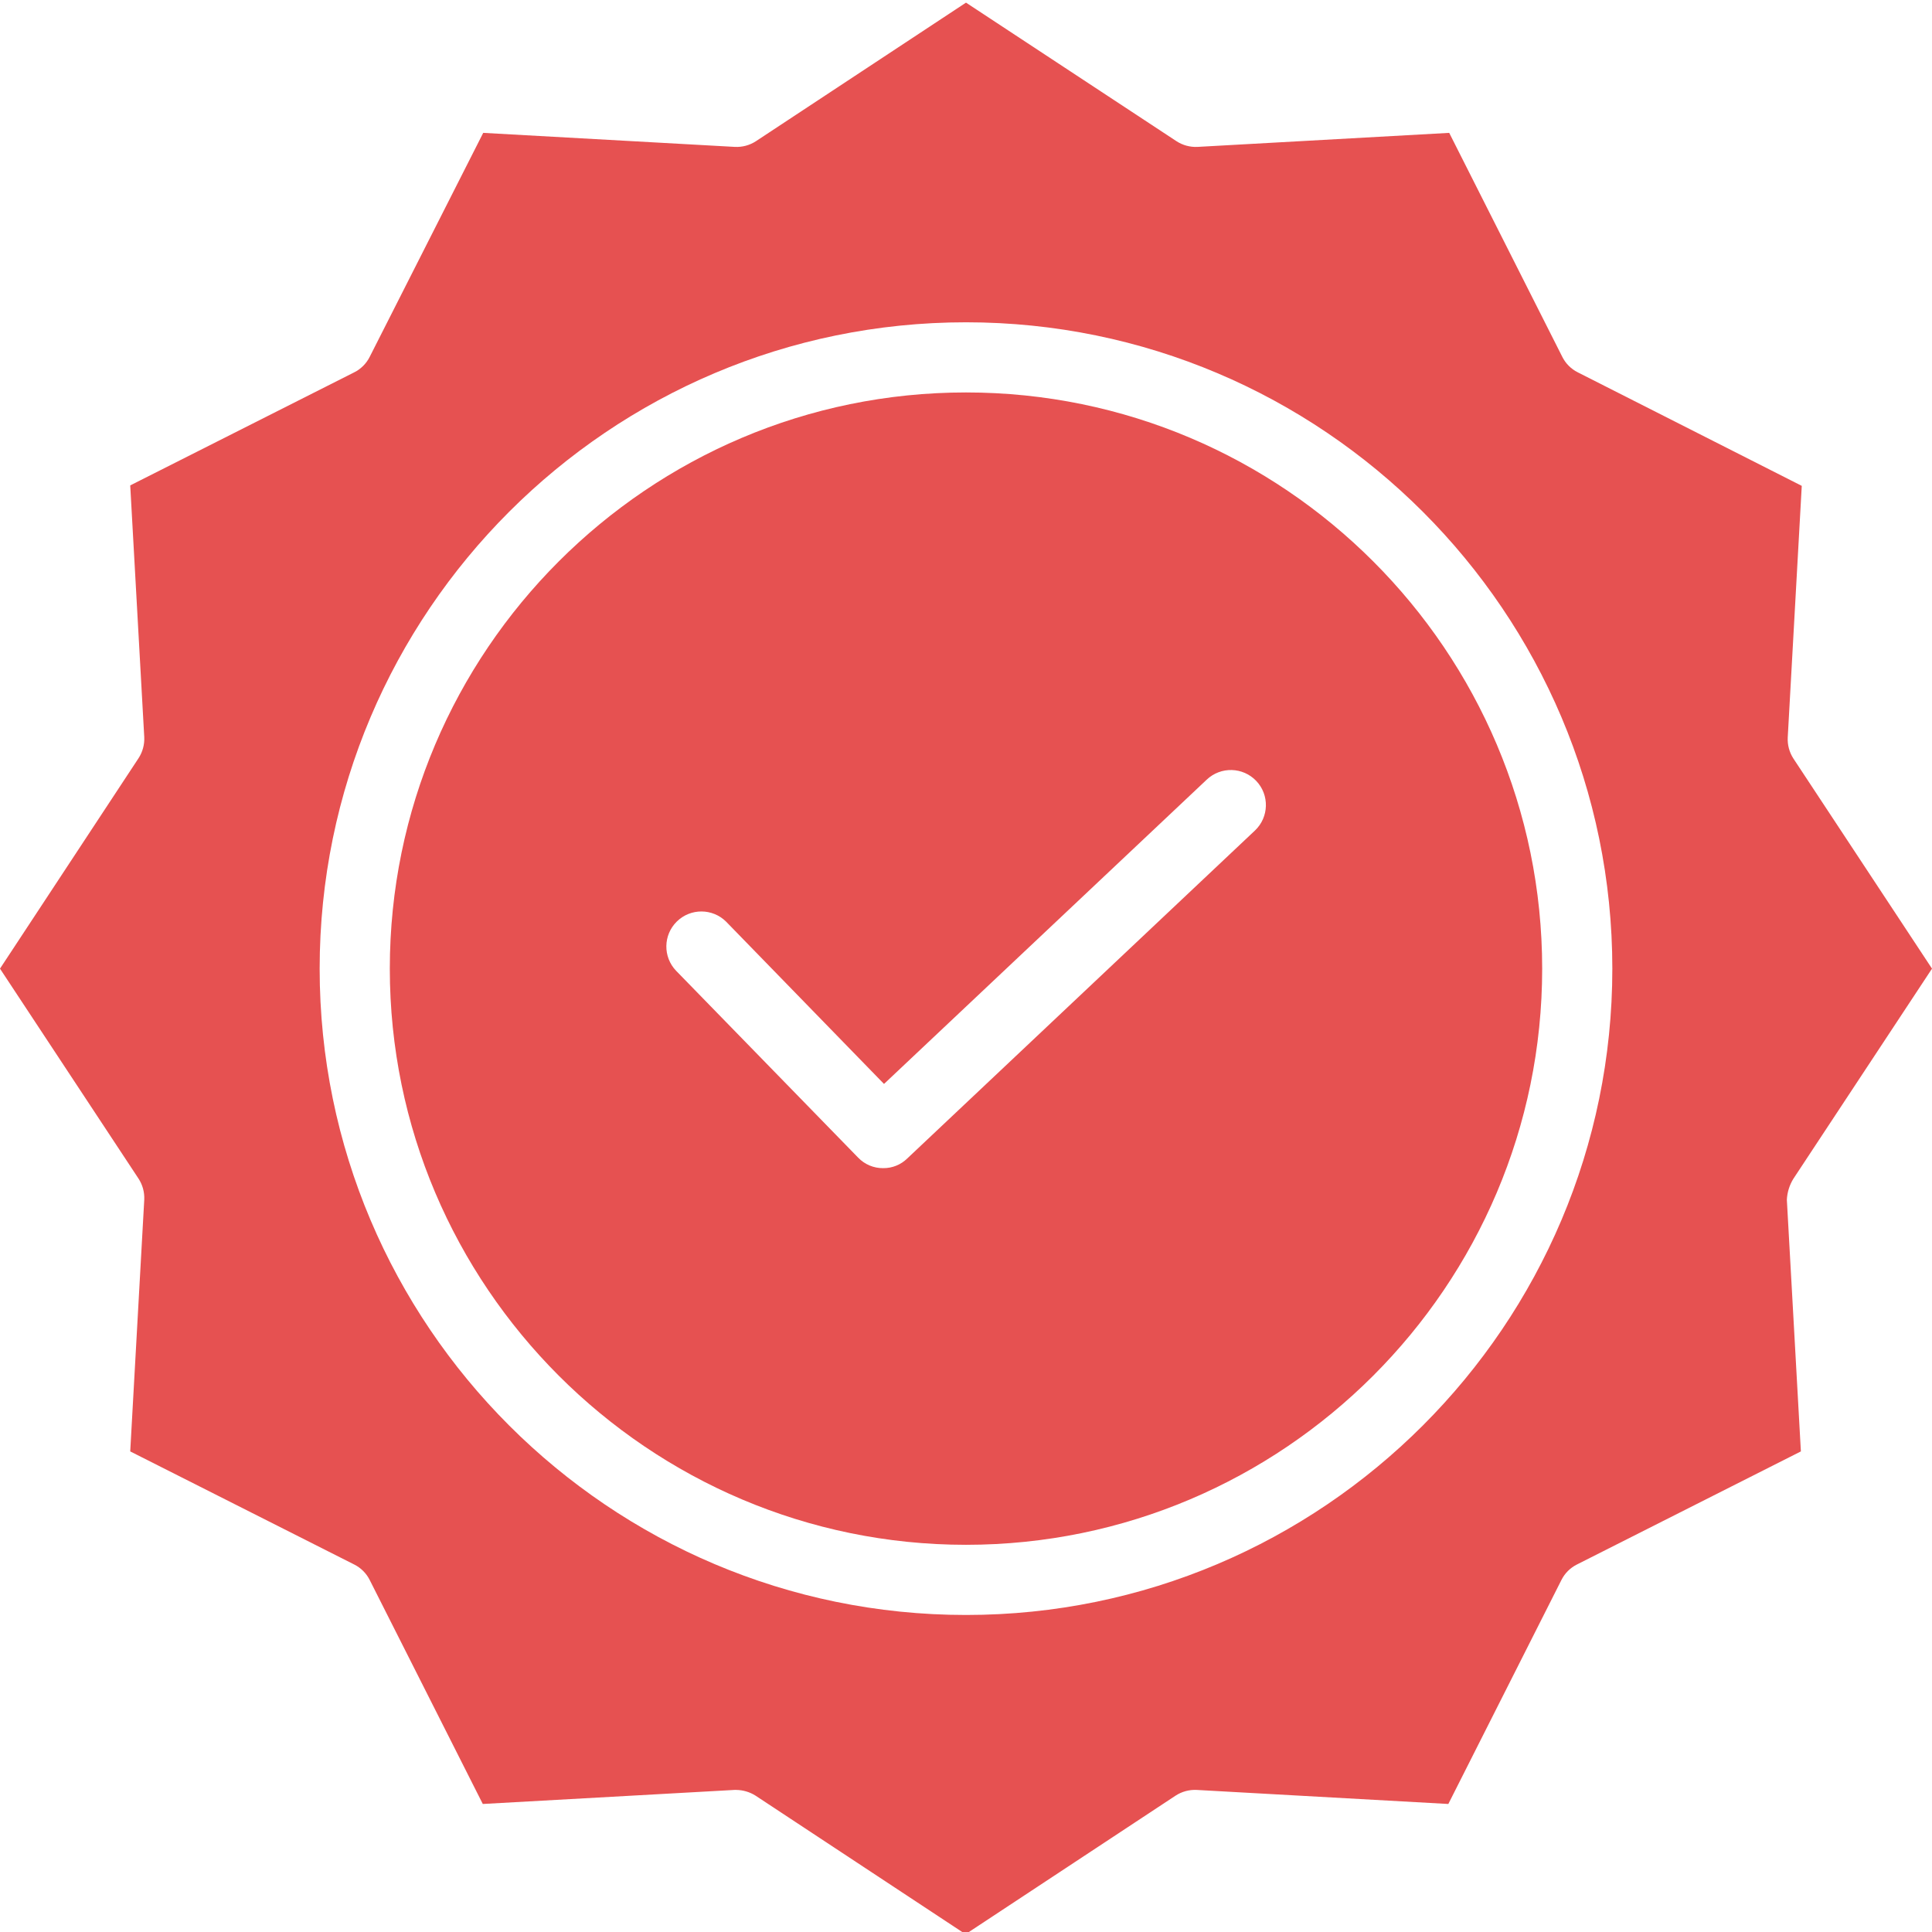<?xml version="1.0" encoding="UTF-8"?> <svg xmlns="http://www.w3.org/2000/svg" xmlns:xlink="http://www.w3.org/1999/xlink" xmlns:svgjs="http://svgjs.com/svgjs" width="512" height="512" x="0" y="0" viewBox="0 0 440.6 440" style="enable-background:new 0 0 512 512" xml:space="preserve" class=""> <g> <path xmlns="http://www.w3.org/2000/svg" d="m220.301 89.199c-72.5 0-131.402 59-131.402 131.402 0 72.398 59 131.398 131.402 131.398 72.398 0 131.398-59 131.398-131.398 0-72.402-58.898-131.402-131.398-131.402zm65.898 99.902-79.301 74.797c-1.465 1.438-3.445 2.23-5.5 2.203-2.148.02-4.211-.848-5.699-2.402l-41.5-42.598c-3.039-3.156-2.973-8.176.156-11.246 3.125-3.07 8.141-3.051 11.246.043l36 37 73.598-69.398c3.203-3.039 8.262-2.902 11.301.301s2.902 8.262-.301 11.301zm0 0" fill="#e65151" data-original="#000000" style="" class=""></path> <path xmlns="http://www.w3.org/2000/svg" d="m409 268.5 31.602-47.898-31.602-47.902c-.926-1.422-1.383-3.102-1.301-4.801l3.199-57.398-51.098-25.898c-1.512-.762-2.738-1.988-3.5-3.5l-25.801-51.102-57.398 3.199c-1.699.082-3.379-.371-4.801-1.301l-48-31.598-47.902 31.598c-1.422.93-3.102 1.383-4.797 1.301l-57.402-3.199-25.898 51.102c-.762 1.512-1.988 2.738-3.5 3.5l-51.102 25.797 3.199 57.402c.082 1.695-.371 3.375-1.297 4.801l-31.602 48 31.602 47.898c.926 1.426 1.379 3.102 1.297 4.801l-3.199 57.398 51.102 25.801c1.512.762 2.738 1.988 3.5 3.5l25.801 51.102 57.398-3.203h.398c1.559.02 3.086.469 4.402 1.301l47.898 31.602 47.902-31.602c1.422-.926 3.102-1.379 4.797-1.301l57.402 3.203 25.801-51.102c.762-1.512 1.988-2.738 3.5-3.5l51.098-25.801-3.199-57.398c.086-1.703.602-3.355 1.5-4.801zm-188.699 99.5c-81.301 0-147.402-66.102-147.402-147.398 0-81.301 66.102-147.402 147.402-147.402s147.398 66.102 147.398 147.402c0 81.297-66.098 147.398-147.398 147.398zm0 0" fill="#e65151" data-original="#000000" style="" class=""></path> </g> </svg> 